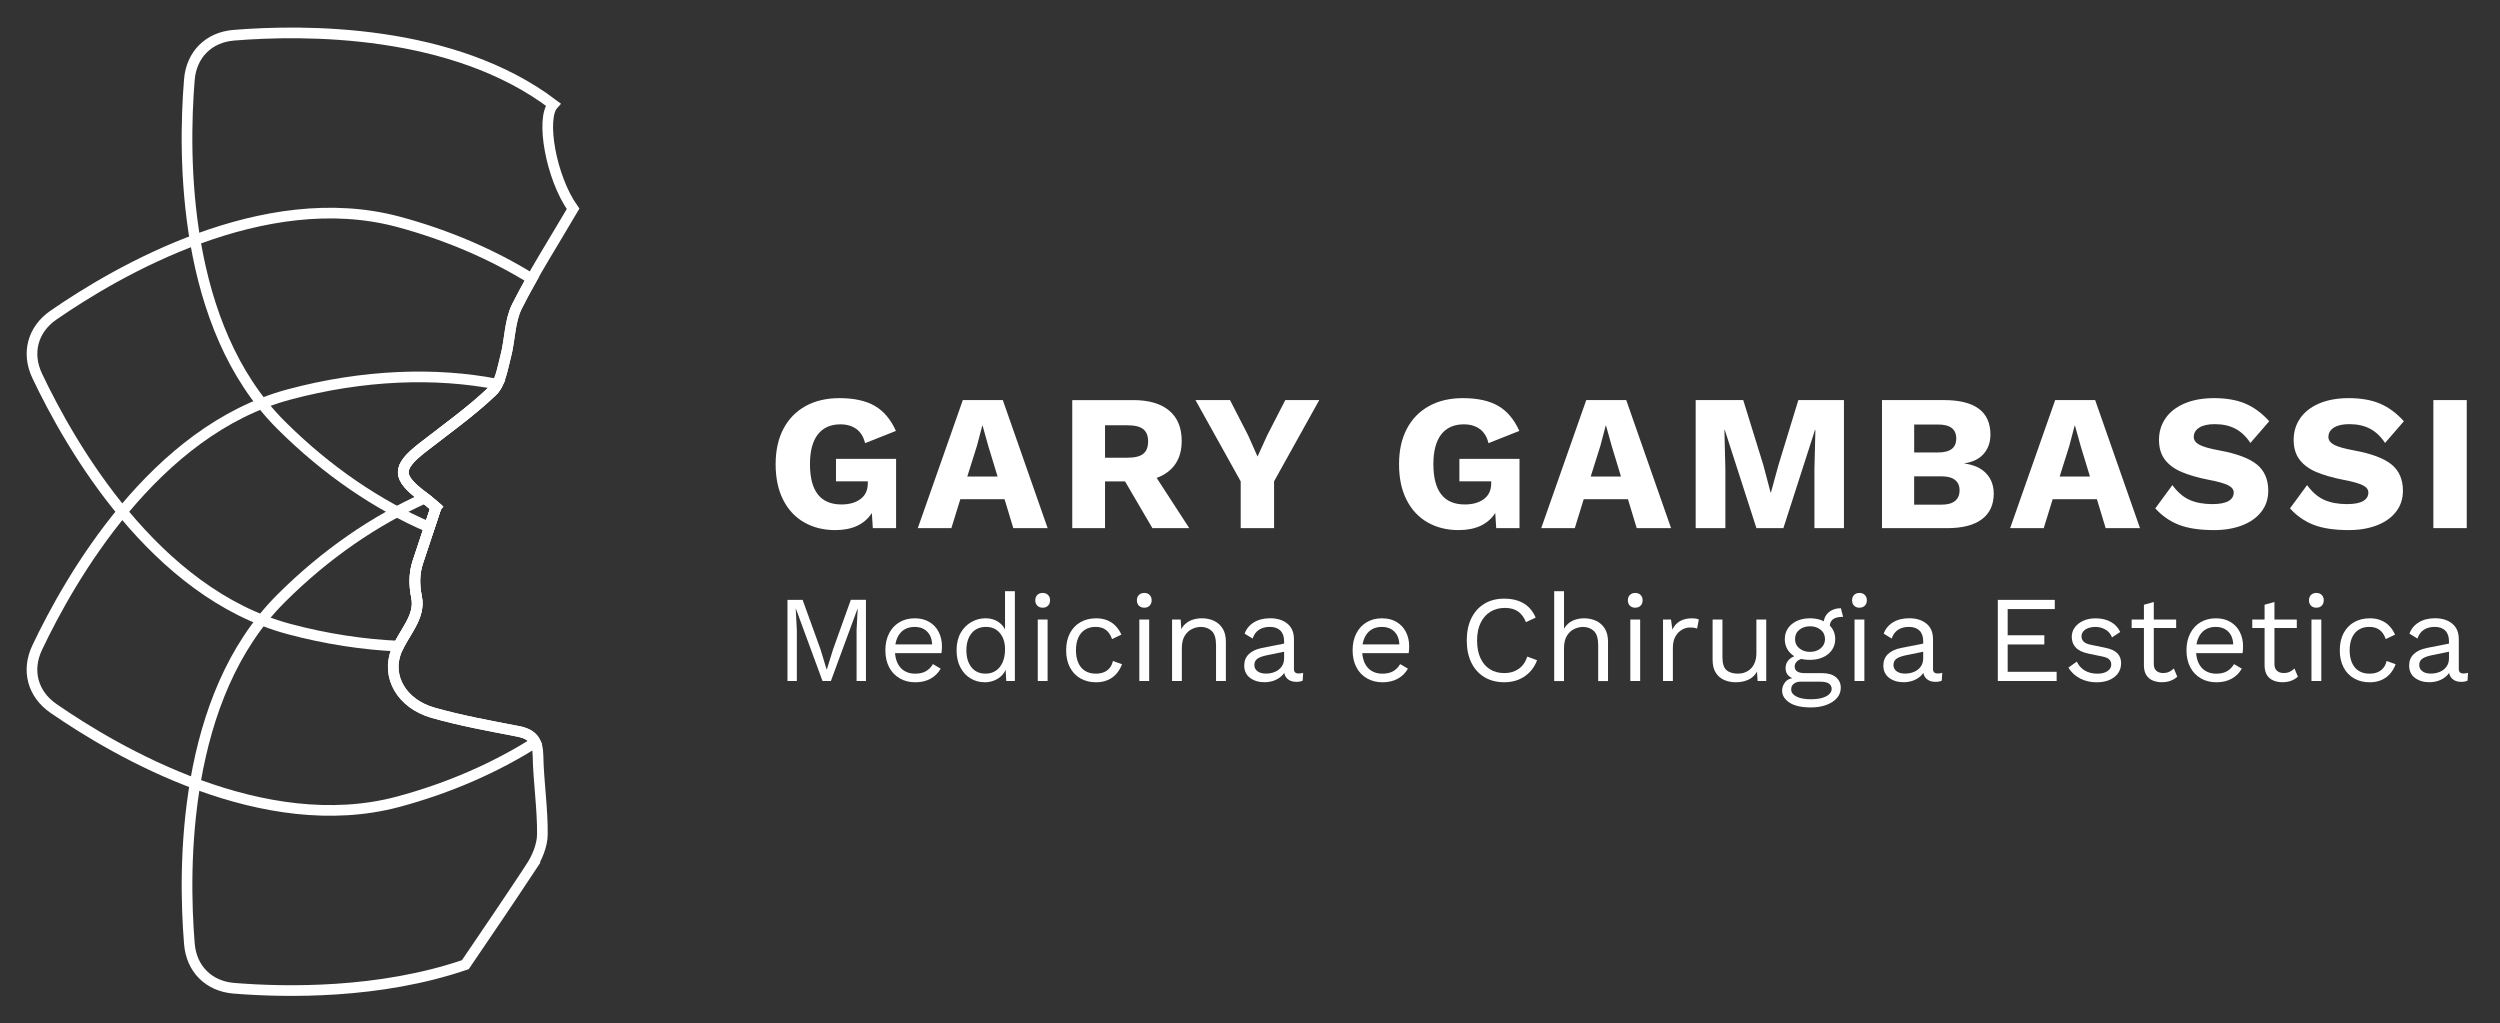 <?xml version="1.0" encoding="UTF-8"?>
<svg xmlns="http://www.w3.org/2000/svg" viewBox="0 0 938 384">
  <rect x="0" y="0" width="938" height="384" fill="#333333" stroke="none"/>
  <defs>
    <style>
      .cls-1 {
        isolation: isolate;
      }

      .cls-2 {
        fill: #fff;
        stroke-width: 0px;
      }

      .cls-3 {
        fill: none;
        mix-blend-mode: multiply;
        stroke: #fff;
        stroke-miterlimit: 10;
        stroke-width: 4px;
      }
    </style>
  </defs>
  <g class="cls-1">
    <g id="Layer_1" data-name="Layer 1">
      <g>
        <path class="cls-2" d="M336.21,172.17v25.99h-8.73l-.36-5.68c-2.77,4.27-7.35,6.41-13.75,6.41-4.37,0-8.24-.96-11.61-2.88-3.37-1.91-6.01-4.73-7.9-8.45-1.89-3.71-2.84-8.16-2.84-13.36s.97-9.57,2.91-13.28c1.94-3.72,4.71-6.56,8.3-8.55,3.59-1.99,7.83-2.99,12.74-2.99,5.48,0,9.9.97,13.25,2.91,3.35,1.94,6,5.08,7.93,9.39l-11.57,4.59c-.58-2.38-1.67-4.15-3.28-5.32-1.6-1.16-3.59-1.74-5.97-1.74-3.69,0-6.51,1.26-8.48,3.78-1.96,2.53-2.95,6.24-2.95,11.14,0,10.1,3.93,15.14,11.8,15.14,2.96,0,5.35-.68,7.17-2.04,1.82-1.36,2.73-3.32,2.73-5.9v-.73h-11.94v-8.44h22.57Z"/>
        <path class="cls-2" d="M376.91,187.31h-16.6l-3.35,10.84h-12.6l16.89-48.04h15l16.82,48.04h-12.88l-3.28-10.84ZM374.29,178.79l-3.5-11.5-2.11-7.57h-.14l-1.97,7.5-3.64,11.57h11.36Z"/>
        <path class="cls-2" d="M422.11,180.61h-7.5v17.55h-12.3v-48.04h22.93c5.82,0,10.3,1.31,13.43,3.93,3.13,2.62,4.7,6.41,4.7,11.36,0,3.5-.8,6.41-2.4,8.73-1.6,2.33-3.93,4.06-6.99,5.17l12.23,18.85h-13.83l-10.27-17.55ZM414.61,171.73h8.52c2.67,0,4.61-.49,5.82-1.46,1.21-.97,1.82-2.52,1.82-4.66s-.61-3.61-1.82-4.58c-1.21-.97-3.15-1.46-5.82-1.46h-8.52v12.16Z"/>
        <path class="cls-2" d="M478.03,180.61v17.55h-12.52v-17.55l-16.97-30.5h12.96l6.77,13.18,3.56,8.01,3.64-8.01,6.77-13.18h12.74l-16.96,30.5Z"/>
        <path class="cls-2" d="M570.12,172.17v25.99h-8.74l-.36-5.68c-2.77,4.27-7.36,6.41-13.76,6.41-4.37,0-8.24-.96-11.61-2.88-3.37-1.91-6.01-4.73-7.9-8.45-1.89-3.71-2.83-8.16-2.83-13.36s.97-9.57,2.91-13.28c1.94-3.72,4.71-6.56,8.3-8.55,3.59-1.99,7.83-2.99,12.74-2.99,5.48,0,9.9.97,13.25,2.91,3.35,1.94,6,5.08,7.93,9.39l-11.57,4.59c-.58-2.38-1.67-4.15-3.28-5.32-1.6-1.16-3.59-1.74-5.97-1.74-3.69,0-6.52,1.26-8.48,3.78-1.96,2.53-2.95,6.24-2.95,11.14,0,10.1,3.93,15.14,11.79,15.14,2.96,0,5.36-.68,7.18-2.04,1.82-1.36,2.73-3.32,2.73-5.9v-.73h-11.94v-8.44h22.57Z"/>
        <path class="cls-2" d="M610.81,187.31h-16.6l-3.35,10.84h-12.59l16.89-48.04h15l16.82,48.04h-12.89l-3.28-10.84ZM608.19,178.79l-3.49-11.5-2.11-7.57h-.14l-1.97,7.5-3.64,11.57h11.36Z"/>
        <path class="cls-2" d="M691.84,198.15h-11.07v-22.06l.37-14.78h-.15l-11.86,36.84h-10.12l-11.87-36.84h-.14l.36,14.78v22.06h-11.14v-48.04h17.84l7.57,24.46,2.69,10.19h.15l2.77-10.12,7.5-24.53h17.11v48.04Z"/>
        <path class="cls-2" d="M706.11,150.11h23.37c11.56.05,17.33,4.37,17.33,12.96,0,2.82-.82,5.19-2.47,7.13-1.65,1.94-4.08,3.16-7.28,3.64v.07c3.59.49,6.32,1.74,8.19,3.75,1.87,2.01,2.8,4.53,2.8,7.54,0,4.18-1.48,7.38-4.44,9.61-2.96,2.23-7.3,3.35-13.03,3.35h-24.46v-48.04ZM727.22,169.76c4.51,0,6.77-1.75,6.77-5.24s-2.26-5.24-6.77-5.24h-9.02v10.48h9.02ZM728.46,189.35c2.23,0,3.91-.46,5.06-1.38,1.14-.92,1.71-2.26,1.71-4s-.57-3-1.71-3.9c-1.14-.9-2.83-1.35-5.06-1.35h-10.27v10.63h10.27Z"/>
        <path class="cls-2" d="M786.76,187.31h-16.6l-3.35,10.84h-12.6l16.89-48.04h15l16.82,48.04h-12.88l-3.28-10.84ZM784.15,178.79l-3.5-11.5-2.11-7.57h-.14l-1.97,7.5-3.64,11.57h11.36Z"/>
        <path class="cls-2" d="M842.42,151.42c3.22,1.36,6.22,3.57,8.99,6.63l-7.06,8.15c-1.6-2.43-3.48-4.21-5.64-5.35-2.16-1.14-4.74-1.71-7.75-1.71-2.52,0-4.46.44-5.82,1.31-1.36.87-2.04,2.04-2.04,3.49,0,1.21.71,2.19,2.14,2.95,1.43.75,3.87,1.45,7.32,2.08,6.65,1.21,11.39,2.99,14.23,5.31,2.84,2.33,4.26,5.61,4.26,9.83,0,3.06-.87,5.7-2.63,7.93-1.74,2.23-4.16,3.93-7.24,5.1-3.08,1.17-6.56,1.75-10.45,1.75-5.44,0-9.85-.67-13.25-2-3.39-1.33-6.33-3.38-8.81-6.15l6.41-8.74c1.89,2.62,4.03,4.47,6.41,5.54,2.37,1.07,5.24,1.6,8.59,1.6,2.67,0,4.67-.38,6.01-1.13,1.33-.75,2-1.83,2-3.24,0-1.11-.72-2.02-2.15-2.73-1.43-.7-3.82-1.37-7.17-2-4.13-.82-7.54-1.81-10.23-2.95-2.7-1.14-4.79-2.68-6.27-4.63-1.48-1.94-2.22-4.42-2.22-7.43s.82-5.7,2.44-8.08c1.63-2.37,4.01-4.23,7.14-5.57,3.13-1.33,6.83-2,11.1-2,4.56,0,8.46.68,11.69,2.04Z"/>
        <path class="cls-2" d="M892.94,151.42c3.23,1.36,6.22,3.57,8.99,6.63l-7.06,8.15c-1.6-2.43-3.48-4.21-5.64-5.35-2.16-1.14-4.75-1.71-7.75-1.71-2.53,0-4.46.44-5.82,1.31-1.36.87-2.04,2.04-2.04,3.49,0,1.21.72,2.19,2.15,2.95,1.43.75,3.87,1.45,7.32,2.08,6.64,1.21,11.39,2.99,14.23,5.31,2.84,2.33,4.26,5.61,4.26,9.83,0,3.06-.87,5.7-2.62,7.93-1.74,2.23-4.16,3.93-7.24,5.1-3.08,1.17-6.56,1.75-10.45,1.75-5.44,0-9.85-.67-13.25-2-3.39-1.33-6.33-3.38-8.81-6.15l6.41-8.74c1.89,2.62,4.02,4.47,6.4,5.54,2.37,1.07,5.24,1.6,8.59,1.6,2.66,0,4.67-.38,6-1.13,1.34-.75,2-1.83,2-3.24,0-1.11-.72-2.02-2.15-2.73-1.43-.7-3.82-1.37-7.17-2-4.13-.82-7.54-1.81-10.23-2.95-2.7-1.14-4.78-2.68-6.26-4.63-1.48-1.94-2.22-4.42-2.22-7.43s.81-5.7,2.44-8.08c1.63-2.37,4-4.23,7.14-5.57,3.13-1.33,6.82-2,11.1-2,4.56,0,8.46.68,11.68,2.04Z"/>
        <path class="cls-2" d="M925.52,198.15h-12.52v-48.04h12.52v48.04Z"/>
      </g>
      <g>
        <path class="cls-2" d="M324.9,225.06v30.46h-3.51v-19.15l.42-8.03h-.05l-10.01,27.18h-3.14l-10.01-27.18h-.05l.42,8.03v19.15h-3.51v-30.46h5.68l6.69,18.5,2.31,7.61h.09l2.35-7.57,6.65-18.55h5.68Z"/>
        <path class="cls-2" d="M337.61,254.53c-1.71-.97-3.04-2.35-3.99-4.15s-1.43-3.93-1.43-6.39.47-4.55,1.41-6.37c.94-1.81,2.24-3.21,3.9-4.18,1.66-.97,3.57-1.45,5.72-1.45s3.91.45,5.45,1.36c1.54.91,2.71,2.16,3.53,3.76.81,1.6,1.22,3.38,1.22,5.35,0,.49-.02.96-.05,1.41-.03.45-.08.84-.14,1.18h-18.64v-3.28h17.03l-1.94,1.43c.21-2.49-.28-4.44-1.48-5.86s-2.89-2.12-5.08-2.12c-1.51,0-2.81.35-3.9,1.04-1.09.69-1.94,1.7-2.54,3.02s-.9,2.89-.9,4.71.31,3.39.92,4.71,1.49,2.33,2.63,3.02c1.14.69,2.48,1.04,4.01,1.04,1.63,0,2.98-.31,4.06-.92,1.08-.62,1.95-1.51,2.63-2.68l2.91,1.71c-.89,1.6-2.15,2.85-3.78,3.76-1.63.91-3.54,1.36-5.72,1.36s-4.13-.48-5.84-1.45Z"/>
        <path class="cls-2" d="M369.43,255.98c-1.91,0-3.66-.48-5.26-1.43-1.6-.95-2.88-2.33-3.83-4.13-.95-1.8-1.43-3.95-1.43-6.44s.51-4.72,1.52-6.51c1.02-1.78,2.35-3.15,4.02-4.08,1.66-.94,3.44-1.41,5.35-1.41s3.56.49,4.96,1.48c1.4.99,2.33,2.29,2.79,3.92l-.46.32v-15.87h3.69v33.69h-3.23l-.32-5.58.51-.28c-.22,1.35-.73,2.5-1.55,3.44-.82.94-1.82,1.65-3,2.15s-2.44.74-3.76.74ZM369.8,252.75c1.48,0,2.76-.37,3.85-1.11,1.09-.74,1.94-1.79,2.54-3.16.6-1.37.9-2.98.9-4.82s-.3-3.26-.9-4.52-1.43-2.23-2.49-2.91c-1.06-.68-2.3-1.02-3.72-1.02-2.34,0-4.15.8-5.45,2.4-1.29,1.6-1.94,3.72-1.94,6.37s.63,4.77,1.89,6.37c1.26,1.6,3.03,2.4,5.31,2.4Z"/>
        <path class="cls-2" d="M391.21,228.01c-.83,0-1.5-.25-2.01-.76-.51-.51-.76-1.18-.76-2.01s.25-1.5.76-2.01c.51-.51,1.18-.76,2.01-.76s1.5.25,2.01.76c.51.51.76,1.18.76,2.01s-.25,1.5-.76,2.01c-.51.51-1.18.76-2.01.76ZM393.06,232.44v23.07h-3.69v-23.07h3.69Z"/>
        <path class="cls-2" d="M411.19,231.98c1.6,0,3.01.25,4.22.74,1.21.49,2.27,1.2,3.16,2.12.89.92,1.62,2.02,2.17,3.28l-3.51,1.66c-.49-1.48-1.24-2.61-2.24-3.39s-2.3-1.18-3.9-1.18-2.86.35-3.97,1.04c-1.11.69-1.95,1.69-2.54,3-.59,1.31-.88,2.88-.88,4.73s.29,3.39.88,4.71c.58,1.32,1.43,2.33,2.54,3.02,1.11.69,2.43,1.04,3.97,1.04,1.2,0,2.24-.18,3.12-.55.88-.37,1.6-.91,2.17-1.62.57-.71.96-1.57,1.18-2.58l3.42,1.2c-.52,1.42-1.24,2.63-2.15,3.65-.91,1.02-2,1.79-3.28,2.33s-2.73.81-4.36.81c-2.15,0-4.08-.48-5.77-1.43-1.69-.95-3.01-2.33-3.97-4.13s-1.43-3.95-1.43-6.44.48-4.64,1.43-6.44,2.28-3.18,3.97-4.13c1.69-.95,3.61-1.43,5.77-1.43Z"/>
        <path class="cls-2" d="M429.33,228.01c-.83,0-1.5-.25-2.01-.76-.51-.51-.76-1.18-.76-2.01s.25-1.5.76-2.01c.51-.51,1.18-.76,2.01-.76s1.5.25,2.01.76c.51.51.76,1.18.76,2.01s-.25,1.5-.76,2.01c-.51.51-1.18.76-2.01.76ZM431.17,232.44v23.07h-3.69v-23.07h3.69Z"/>
        <path class="cls-2" d="M439.76,255.52v-23.07h3.23l.32,5.17-.6-.51c.49-1.23,1.15-2.22,1.98-2.98.83-.75,1.79-1.3,2.88-1.64,1.09-.34,2.22-.51,3.39-.51,1.66,0,3.17.32,4.52.95,1.35.63,2.44,1.59,3.25,2.88.81,1.29,1.22,2.94,1.22,4.94v14.77h-3.69v-13.47c0-2.55-.55-4.33-1.64-5.33-1.09-1-2.44-1.5-4.04-1.5-1.11,0-2.21.26-3.32.78s-2.02,1.37-2.75,2.54c-.72,1.17-1.08,2.74-1.08,4.71v12.27h-3.69Z"/>
        <path class="cls-2" d="M480.41,236.62c-.92-.94-2.23-1.41-3.92-1.41s-3,.36-4.11,1.08c-1.11.72-1.91,1.82-2.4,3.3l-3-1.85c.65-1.78,1.8-3.19,3.46-4.22,1.66-1.03,3.71-1.55,6.14-1.55,2.65,0,4.79.67,6.44,2.01,1.64,1.34,2.47,3.3,2.47,5.88v11.17c0,1.11.58,1.66,1.75,1.66.59,0,1.15-.08,1.71-.23l-.19,2.91c-.62.31-1.42.46-2.4.46-1.42,0-2.55-.4-3.39-1.2-.85-.8-1.25-1.95-1.22-3.46l.88-.32c-.37,1.14-.98,2.09-1.85,2.86-.86.77-1.85,1.34-2.95,1.71s-2.23.55-3.37.55c-2.18,0-4-.55-5.45-1.64-1.45-1.09-2.17-2.64-2.17-4.64,0-1.72.57-3.14,1.71-4.25,1.14-1.11,2.75-1.88,4.85-2.31l9.14-1.8v3.05l-7.43,1.52c-1.57.34-2.71.78-3.41,1.32-.71.54-1.06,1.3-1.06,2.28s.38,1.73,1.15,2.33c.77.6,1.83.9,3.18.9,1.23,0,2.36-.21,3.39-.65,1.03-.43,1.86-1.08,2.49-1.94.63-.86.95-1.92.95-3.18v-6.37c0-1.72-.46-3.05-1.38-3.99Z"/>
        <path class="cls-2" d="M512.92,254.53c-1.71-.97-3.04-2.35-3.99-4.15-.95-1.8-1.43-3.93-1.43-6.39s.47-4.55,1.41-6.37c.94-1.81,2.24-3.21,3.9-4.18s3.57-1.45,5.72-1.45,3.91.45,5.44,1.36c1.54.91,2.72,2.16,3.53,3.76.81,1.6,1.22,3.38,1.22,5.35,0,.49-.02.96-.05,1.41-.03.45-.08.84-.14,1.18h-18.64v-3.28h17.03l-1.94,1.43c.22-2.49-.28-4.44-1.48-5.86s-2.89-2.12-5.08-2.12c-1.51,0-2.81.35-3.9,1.04-1.09.69-1.94,1.7-2.54,3.02s-.9,2.89-.9,4.71.31,3.39.92,4.71c.61,1.32,1.49,2.33,2.63,3.02,1.14.69,2.48,1.04,4.02,1.04,1.63,0,2.98-.31,4.06-.92,1.08-.62,1.95-1.51,2.63-2.68l2.91,1.71c-.89,1.6-2.15,2.85-3.78,3.76-1.63.91-3.54,1.36-5.72,1.36s-4.13-.48-5.84-1.45Z"/>
        <path class="cls-2" d="M576.72,247.72c-.65,1.72-1.57,3.21-2.77,4.45s-2.61,2.19-4.22,2.84c-1.61.65-3.38.97-5.28.97-2.89,0-5.39-.64-7.5-1.92-2.11-1.28-3.74-3.08-4.89-5.42s-1.73-5.12-1.73-8.35.58-6.02,1.73-8.35,2.78-4.15,4.89-5.42c2.11-1.28,4.57-1.91,7.41-1.91,1.97,0,3.72.27,5.26.81,1.54.54,2.85,1.34,3.95,2.4,1.09,1.06,1.96,2.36,2.61,3.9l-3.65,1.71c-.68-1.75-1.65-3.08-2.93-3.99s-2.93-1.36-4.96-1.36-3.88.48-5.45,1.45-2.79,2.36-3.67,4.18c-.88,1.81-1.32,4.01-1.32,6.6s.42,4.75,1.25,6.58c.83,1.83,2.01,3.23,3.55,4.2s3.35,1.45,5.45,1.45,3.8-.51,5.31-1.55c1.51-1.03,2.6-2.58,3.28-4.64l3.69,1.38Z"/>
        <path class="cls-2" d="M583.13,255.52v-33.69h3.69v14.08c.8-1.38,1.86-2.38,3.18-3,1.32-.62,2.77-.92,4.34-.92,1.66,0,3.17.32,4.52.95,1.35.63,2.44,1.59,3.25,2.88.81,1.29,1.22,2.94,1.22,4.94v14.77h-3.69v-13.47c0-2.55-.55-4.33-1.64-5.33-1.09-1-2.44-1.5-4.04-1.5-1.11,0-2.21.26-3.32.78-1.11.52-2.02,1.38-2.75,2.56-.72,1.18-1.08,2.76-1.08,4.73v12.23h-3.69Z"/>
        <path class="cls-2" d="M613.54,228.01c-.83,0-1.5-.25-2.01-.76-.51-.51-.76-1.18-.76-2.01s.25-1.5.76-2.01c.51-.51,1.18-.76,2.01-.76s1.5.25,2.01.76.76,1.18.76,2.01-.25,1.5-.76,2.01-1.18.76-2.01.76ZM615.39,232.44v23.07h-3.69v-23.07h3.69Z"/>
        <path class="cls-2" d="M623.97,255.52v-23.07h3l.51,3.78c.65-1.41,1.59-2.48,2.84-3.18,1.25-.71,2.76-1.06,4.54-1.06.4,0,.84.03,1.32.09.48.06.89.18,1.22.37l-.65,3.37c-.34-.12-.71-.21-1.11-.28s-.97-.09-1.71-.09c-.95,0-1.91.28-2.88.83-.97.55-1.78,1.39-2.42,2.51s-.97,2.55-.97,4.27v12.46h-3.69Z"/>
        <path class="cls-2" d="M651.15,255.98c-1.48,0-2.87-.28-4.18-.83-1.31-.55-2.37-1.45-3.18-2.7-.82-1.25-1.22-2.87-1.22-4.87v-15.14h3.69v14.17c0,2.34.51,3.95,1.52,4.82,1.02.88,2.45,1.32,4.29,1.32.86,0,1.71-.14,2.54-.44s1.58-.75,2.24-1.38c.66-.63,1.18-1.44,1.57-2.42.38-.98.58-2.15.58-3.51v-12.55h3.69v23.07h-3.23l-.23-3.51c-.8,1.38-1.88,2.39-3.25,3.02-1.37.63-2.98.95-4.82.95Z"/>
        <path class="cls-2" d="M683.69,252.56c2.18,0,3.89.5,5.12,1.5,1.23,1,1.85,2.33,1.85,3.99,0,1.51-.5,2.81-1.5,3.92-1,1.11-2.34,1.96-4.01,2.56-1.68.6-3.56.9-5.65.9-3.63,0-6.35-.62-8.15-1.85-1.8-1.23-2.7-2.71-2.7-4.43,0-1.23.41-2.33,1.22-3.3.81-.97,2.19-1.51,4.13-1.64l-.32.69c-1.05-.28-1.93-.74-2.65-1.41-.72-.66-1.08-1.62-1.08-2.88s.47-2.35,1.41-3.25,2.33-1.47,4.18-1.68l1.98,1.25c-1.51.16-2.58.53-3.21,1.13s-.95,1.25-.95,1.96c0,.86.31,1.5.95,1.91s1.52.62,2.65.62h6.74ZM679.12,231.98c1.85,0,3.48.33,4.91.99,1.43.66,2.55,1.58,3.35,2.75.8,1.17,1.2,2.52,1.2,4.06s-.4,2.85-1.2,4.04c-.8,1.18-1.92,2.11-3.35,2.77s-3.07.99-4.91.99c-3.05,0-5.38-.73-7.01-2.19-1.63-1.46-2.45-3.33-2.45-5.61,0-1.54.4-2.89,1.2-4.06.8-1.17,1.92-2.08,3.35-2.75,1.43-.66,3.07-.99,4.91-.99ZM679.44,262.35c1.78,0,3.25-.18,4.41-.55s2.01-.85,2.56-1.43c.55-.59.83-1.22.83-1.89,0-.83-.33-1.49-.99-1.98s-1.85-.74-3.58-.74h-7.11c-.98,0-1.82.25-2.49.76-.68.51-1.02,1.21-1.02,2.1,0,1.14.65,2.04,1.96,2.72s3.11,1.02,5.42,1.02ZM679.12,234.98c-1.6,0-2.94.44-4.01,1.32-1.08.88-1.61,2.04-1.61,3.48s.54,2.57,1.61,3.46c1.08.89,2.41,1.34,4.01,1.34s2.94-.44,4.01-1.34,1.61-2.05,1.61-3.46-.54-2.61-1.61-3.48c-1.08-.88-2.42-1.32-4.01-1.32ZM690.7,228.2l.83,3.23c-1.08,0-1.99.13-2.75.39s-1.32.68-1.71,1.25c-.39.57-.56,1.3-.53,2.19l-2.31-.97c-.03-.95.12-1.81.44-2.56.32-.75.78-1.39,1.38-1.91s1.29-.92,2.08-1.2,1.64-.42,2.56-.42Z"/>
        <path class="cls-2" d="M697.67,228.01c-.83,0-1.5-.25-2.01-.76-.51-.51-.76-1.18-.76-2.01s.25-1.5.76-2.01c.51-.51,1.18-.76,2.01-.76s1.5.25,2.01.76.76,1.18.76,2.01-.25,1.5-.76,2.01-1.18.76-2.01.76ZM699.51,232.44v23.07h-3.69v-23.07h3.69Z"/>
        <path class="cls-2" d="M720.19,236.62c-.92-.94-2.23-1.41-3.92-1.41s-3,.36-4.11,1.08c-1.11.72-1.91,1.82-2.4,3.3l-3-1.85c.65-1.78,1.8-3.19,3.46-4.22,1.66-1.03,3.71-1.55,6.14-1.55,2.65,0,4.79.67,6.44,2.01,1.65,1.34,2.47,3.3,2.47,5.88v11.17c0,1.11.58,1.66,1.75,1.66.58,0,1.15-.08,1.71-.23l-.18,2.91c-.61.31-1.42.46-2.4.46-1.42,0-2.55-.4-3.39-1.2-.85-.8-1.25-1.95-1.22-3.46l.88-.32c-.37,1.14-.98,2.09-1.85,2.86-.86.77-1.85,1.34-2.95,1.71-1.11.37-2.23.55-3.37.55-2.18,0-4-.55-5.44-1.64-1.45-1.09-2.17-2.64-2.17-4.64,0-1.72.57-3.14,1.71-4.25,1.14-1.11,2.75-1.88,4.84-2.31l9.14-1.8v3.05l-7.43,1.52c-1.57.34-2.71.78-3.41,1.32-.71.54-1.06,1.3-1.06,2.28s.38,1.73,1.15,2.33c.77.6,1.83.9,3.18.9,1.23,0,2.36-.21,3.39-.65,1.03-.43,1.86-1.08,2.49-1.94.63-.86.95-1.92.95-3.18v-6.37c0-1.72-.46-3.05-1.38-3.99Z"/>
        <path class="cls-2" d="M749.58,255.52v-30.46h21.37v3.46h-17.67v9.83h13.75v3.46h-13.75v10.25h18.37v3.46h-22.06Z"/>
        <path class="cls-2" d="M780.41,254.53c-1.88-.97-3.32-2.32-4.34-4.04l3.14-2.26c.68,1.45,1.68,2.56,3,3.35s2.89,1.18,4.71,1.18c1.6,0,2.87-.31,3.81-.95.94-.63,1.41-1.45,1.41-2.47,0-.71-.22-1.32-.67-1.82-.45-.51-1.22-.88-2.33-1.13l-5.54-1.15c-2.19-.46-3.78-1.22-4.78-2.28-1-1.06-1.5-2.41-1.5-4.04,0-1.26.37-2.42,1.11-3.46.74-1.04,1.78-1.88,3.14-2.51,1.35-.63,2.91-.95,4.66-.95,2.25,0,4.16.45,5.75,1.34,1.58.89,2.76,2.15,3.53,3.78l-3.09,2.03c-.49-1.29-1.31-2.27-2.45-2.93-1.14-.66-2.38-.99-3.74-.99-1.08,0-2.02.16-2.81.46-.8.31-1.41.73-1.82,1.27-.42.54-.62,1.15-.62,1.82,0,.74.25,1.38.76,1.91.51.54,1.35.93,2.51,1.18l5.77,1.2c2.06.43,3.55,1.12,4.45,2.08.91.95,1.36,2.17,1.36,3.65,0,2.19-.85,3.93-2.54,5.24-1.69,1.31-3.91,1.96-6.65,1.96-2.28,0-4.35-.48-6.23-1.45Z"/>
        <path class="cls-2" d="M816.5,232.44v3.18h-16.71v-3.18h16.71ZM808.1,225.89v23.26c0,1.14.32,1.98.97,2.54s1.48.83,2.49.83c.89,0,1.66-.15,2.31-.46s1.23-.72,1.75-1.25l1.29,3.09c-.71.65-1.55,1.15-2.51,1.52s-2.08.55-3.35.55c-1.17,0-2.26-.21-3.28-.62s-1.82-1.08-2.42-1.98-.92-2.1-.95-3.58v-22.89l3.69-1.02Z"/>
        <path class="cls-2" d="M825.79,254.53c-1.71-.97-3.04-2.35-3.99-4.15-.95-1.8-1.43-3.93-1.43-6.39s.47-4.55,1.41-6.37c.94-1.81,2.24-3.21,3.9-4.18s3.57-1.45,5.72-1.45,3.91.45,5.44,1.36c1.54.91,2.72,2.16,3.53,3.76.81,1.6,1.22,3.38,1.22,5.35,0,.49-.02.96-.05,1.41-.03.45-.08.84-.14,1.18h-18.64v-3.28h17.03l-1.94,1.43c.22-2.49-.28-4.44-1.48-5.86s-2.89-2.12-5.08-2.12c-1.51,0-2.81.35-3.9,1.04-1.09.69-1.94,1.7-2.54,3.02s-.9,2.89-.9,4.71.31,3.39.92,4.71c.61,1.32,1.49,2.33,2.63,3.02,1.14.69,2.48,1.04,4.02,1.04,1.63,0,2.98-.31,4.06-.92,1.08-.62,1.95-1.51,2.63-2.68l2.91,1.71c-.89,1.6-2.15,2.85-3.78,3.76-1.63.91-3.54,1.36-5.72,1.36s-4.13-.48-5.84-1.45Z"/>
        <path class="cls-2" d="M861.76,232.44v3.18h-16.71v-3.18h16.71ZM853.37,225.89v23.26c0,1.14.32,1.98.97,2.54s1.48.83,2.49.83c.89,0,1.66-.15,2.31-.46s1.23-.72,1.75-1.25l1.29,3.09c-.71.65-1.55,1.15-2.51,1.52s-2.08.55-3.35.55c-1.17,0-2.26-.21-3.28-.62s-1.82-1.08-2.42-1.98-.92-2.1-.95-3.58v-22.89l3.69-1.02Z"/>
        <path class="cls-2" d="M869.1,228.01c-.83,0-1.5-.25-2.01-.76-.51-.51-.76-1.18-.76-2.01s.25-1.5.76-2.01c.51-.51,1.18-.76,2.01-.76s1.5.25,2.01.76.76,1.18.76,2.01-.25,1.5-.76,2.01-1.18.76-2.01.76ZM870.95,232.44v23.07h-3.69v-23.07h3.69Z"/>
        <path class="cls-2" d="M889.08,231.98c1.6,0,3.01.25,4.22.74,1.22.49,2.27,1.2,3.16,2.12.89.92,1.61,2.02,2.17,3.28l-3.51,1.66c-.49-1.48-1.24-2.61-2.24-3.39s-2.3-1.18-3.9-1.18-2.86.35-3.97,1.04c-1.11.69-1.95,1.69-2.54,3-.58,1.31-.88,2.88-.88,4.73s.29,3.39.88,4.71c.59,1.32,1.43,2.33,2.54,3.02,1.11.69,2.43,1.04,3.97,1.04,1.2,0,2.24-.18,3.11-.55.88-.37,1.6-.91,2.17-1.62.57-.71.96-1.57,1.18-2.58l3.41,1.2c-.52,1.42-1.24,2.63-2.15,3.65s-2,1.79-3.28,2.33-2.73.81-4.36.81c-2.15,0-4.08-.48-5.77-1.43-1.69-.95-3.02-2.33-3.97-4.13-.95-1.8-1.43-3.95-1.43-6.44s.48-4.64,1.43-6.44c.95-1.8,2.28-3.18,3.97-4.13,1.69-.95,3.61-1.43,5.77-1.43Z"/>
        <path class="cls-2" d="M917.46,236.62c-.92-.94-2.23-1.41-3.92-1.41s-3,.36-4.11,1.08c-1.11.72-1.91,1.82-2.4,3.3l-3-1.85c.65-1.78,1.8-3.19,3.46-4.22,1.66-1.03,3.71-1.55,6.14-1.55,2.65,0,4.79.67,6.44,2.01,1.65,1.34,2.47,3.3,2.47,5.88v11.17c0,1.11.58,1.66,1.75,1.66.58,0,1.15-.08,1.71-.23l-.18,2.91c-.61.31-1.42.46-2.4.46-1.42,0-2.55-.4-3.39-1.2-.85-.8-1.25-1.95-1.22-3.46l.88-.32c-.37,1.14-.98,2.09-1.85,2.86-.86.77-1.85,1.34-2.95,1.71-1.11.37-2.23.55-3.37.55-2.18,0-4-.55-5.44-1.64-1.45-1.09-2.17-2.64-2.17-4.64,0-1.72.57-3.14,1.71-4.25,1.14-1.11,2.75-1.88,4.84-2.31l9.14-1.8v3.05l-7.43,1.52c-1.57.34-2.71.78-3.41,1.32-.71.54-1.06,1.3-1.06,2.28s.38,1.73,1.15,2.33c.77.6,1.83.9,3.18.9,1.23,0,2.36-.21,3.39-.65,1.03-.43,1.86-1.08,2.49-1.94.63-.86.95-1.92.95-3.18v-6.37c0-1.72-.46-3.05-1.38-3.99Z"/>
      </g>
      <g>
        <path class="cls-3" d="M163.59,190.35c-1.21-1.01-2.72-2.41-4.36-3.63-10.44-7.7-10.51-11.14-.53-18.93,8.78-6.84,17.93-13.31,25.96-20.96,3.09-2.94,3.87-8.58,5.08-13.16,1.64-6.2,1.45-13.18,4.23-18.72,6.32-12.59,13.99-24.51,21.05-36.6-8.32-11.71-12.2-33.91-7.47-39.14C169.94,10.7,114.16,11.06,87.71,13.22c-9.41.77-15.89,7.25-16.66,16.66-2.35,28.83-2.67,92.53,34.32,129.53,17.33,17.33,36.63,30.25,55.72,38.46l2.49-7.51Z"/>
        <path class="cls-3" d="M156.29,224c-.89-4.34-.94-8.82.46-13.03l6.84-20.61c-1.21-1.01-2.72-2.41-4.36-3.63-10.44-7.7-10.51-11.14-.53-18.93,8.78-6.84,17.93-13.31,25.96-20.96,3.09-2.94,3.87-8.58,5.08-13.16,1.64-6.2,1.45-13.18,4.23-18.72,1.76-3.5,3.63-6.93,5.55-10.34-14.51-9-31.47-16.42-50.14-21.42-50.53-13.54-105.54,18.59-129.33,35.04-7.77,5.37-10.14,14.22-6.1,22.76,12.38,26.14,43.95,81.47,94.49,95.01,14.01,3.75,27.86,5.83,41.11,6.42,2.97-6.01,8.18-11.49,6.75-18.42Z"/>
        <path class="cls-3" d="M194.38,274.4c-10.66-2.04-21.38-4-31.8-6.94-11.9-3.36-17.72-13.61-13.85-23.3,2.69-6.72,9.13-12.57,7.56-20.16-.89-4.34-.94-8.82.46-13.03l6.84-20.61c-1.21-1.01-2.72-2.41-4.36-3.63-10.44-7.7-10.51-11.14-.53-18.93,8.78-6.84,17.93-13.31,25.96-20.96.78-.74,1.41-1.66,1.94-2.69-23.12-4.51-50.33-3.6-78.17,3.86-50.53,13.54-82.11,68.88-94.49,95.01-4.04,8.53-1.67,17.39,6.1,22.76,23.79,16.45,78.8,48.58,129.33,35.04,19.26-5.16,36.7-12.9,51.5-22.29-1.08-2.22-3.13-3.48-6.49-4.12Z"/>
        <path class="cls-3" d="M199.07,325.58c2.39-3.62,4.39-8.3,4.43-12.52.1-9.84-1.46-19.69-1.64-29.55-.1-5.54-2.12-8.09-7.48-9.12-10.66-2.04-21.38-4-31.8-6.94-11.9-3.36-17.72-13.61-13.85-23.3,2.69-6.72,9.13-12.57,7.56-20.16-.89-4.34-.94-8.82.46-13.03l6.84-20.61c-1.16-.97-2.6-2.29-4.17-3.47-18.54,8.25-37.22,20.9-54.04,37.72-36.99,36.99-36.67,100.7-34.32,129.53.77,9.41,7.25,15.89,16.66,16.66,19.41,1.58,54.63,2.19,86.87-8.84,8.22-12.08,16.43-24.17,24.49-36.37Z"/>
      </g>
    </g>
  </g>
</svg>